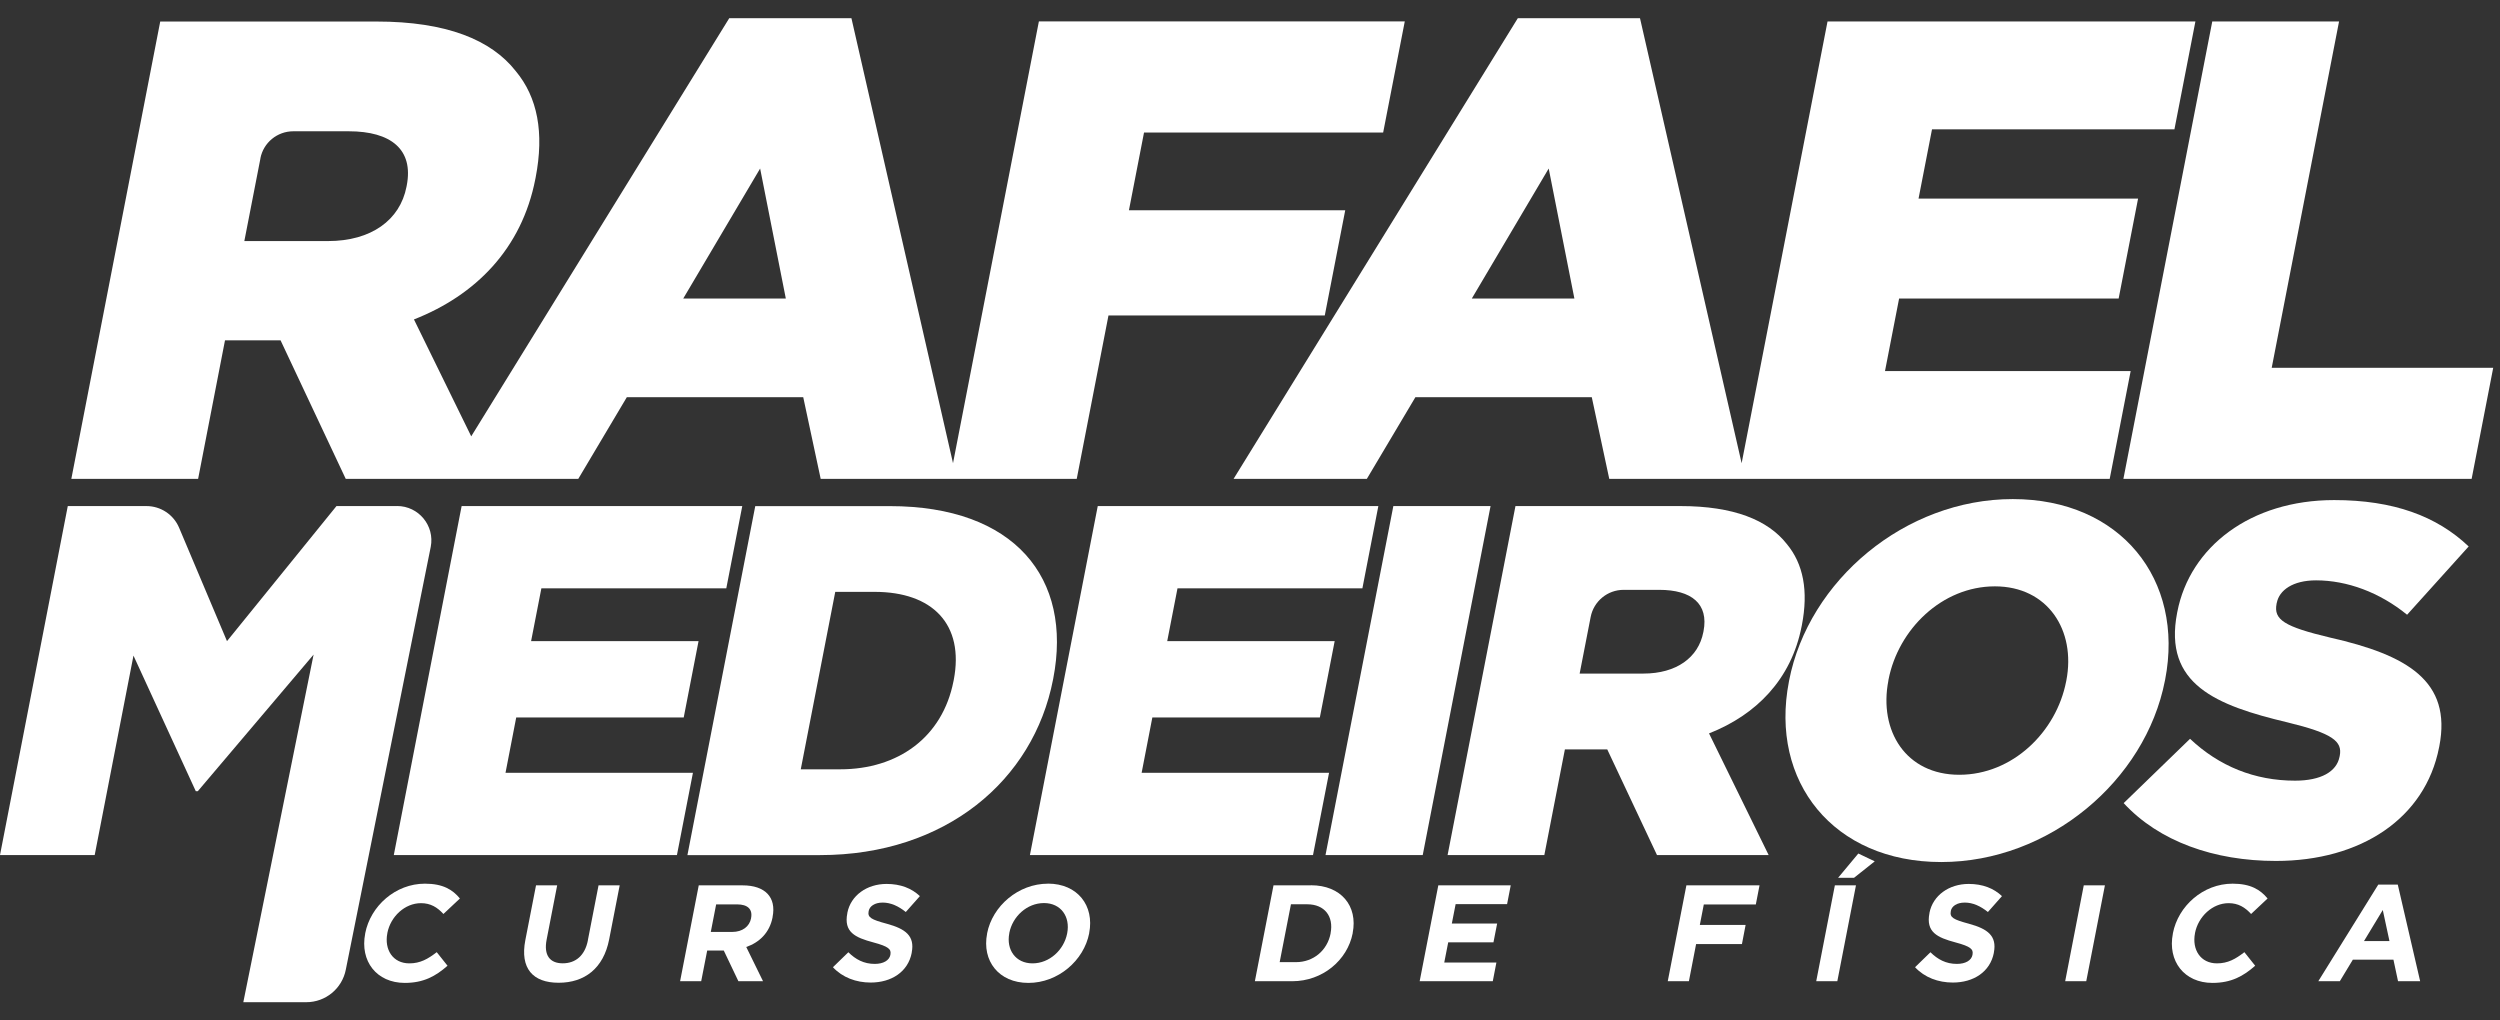 <svg xmlns="http://www.w3.org/2000/svg" width="98" height="40" viewBox="0 0 98 40" fill="none"><rect x="0" y="0" width="98" height="40" fill="#333333" stroke="none"/><path d="M8.82 13.341H10.998L13.553 18.772H22.668L24.571 15.571H31.487L32.171 18.772H42.208L43.452 12.367H51.931L52.733 8.243H44.254L44.846 5.194H54.22L55.067 0.84H40.724L37.358 18.157L33.376 0.714H28.586L18.472 17.104L16.227 12.522C18.64 11.575 20.454 9.755 20.986 7.014L20.996 6.964C21.339 5.196 21.071 3.813 20.219 2.789C19.255 1.559 17.498 0.844 14.758 0.844H6.281L2.796 18.772H7.766L8.82 13.341ZM29.797 6.606L30.804 11.702H26.783L29.797 6.606ZM10.207 6.208C10.326 5.591 10.868 5.146 11.497 5.146H13.668C15.332 5.146 16.218 5.863 15.944 7.273L15.934 7.323C15.68 8.63 14.548 9.45 12.857 9.45H9.578L10.209 6.21L10.207 6.208Z" fill="white"></path><path d="M53.58 18.772L55.483 15.571H62.398L63.083 18.772H82.7L83.522 14.545H73.892L74.445 11.702H83.051L83.813 7.784H75.207L75.735 5.069H85.238L86.06 0.842H71.639L68.272 18.159L64.288 0.714H59.498L48.356 18.772H53.58ZM60.709 6.606L61.716 11.702H57.695L60.709 6.606Z" fill="white"></path><path d="M89.051 14.417L91.691 0.842H86.721L83.237 18.772H96.888L97.734 14.417H89.051Z" fill="white"></path><path d="M15.566 19.838H13.19L8.898 25.133L7.021 20.687C6.803 20.172 6.3 19.838 5.741 19.838H2.657L0 33.518H3.712L5.232 25.7L7.675 31.015H7.754L12.293 25.66L9.538 39.286H12.008C12.764 39.286 13.412 38.75 13.556 38.009L16.885 21.437C17.047 20.608 16.41 19.836 15.566 19.836V19.838Z" fill="white"></path><path d="M19.816 30.294L20.236 28.124H26.802L27.383 25.133H20.819L21.222 23.062H28.471L29.097 19.838H18.096L15.437 33.518H26.536L27.163 30.294H19.816Z" fill="white"></path><path d="M41.279 26.64L41.287 26.601C42.054 22.654 39.767 19.84 34.882 19.84H29.606L26.947 33.52H32.146C37.069 33.52 40.511 30.589 41.279 26.641V26.64ZM37.386 26.659L37.378 26.697C36.948 28.905 35.201 30.157 32.935 30.157H31.39L32.742 23.201H34.287C36.552 23.201 37.81 24.47 37.386 26.659Z" fill="white"></path><path d="M53.406 23.062L54.031 19.838H43.032L40.373 33.518H51.47L52.099 30.294H44.752L45.172 28.124H51.738L52.319 25.133H45.755L46.158 23.062H53.406Z" fill="white"></path><path d="M58.43 19.838H54.619L51.96 33.518H55.771L58.43 19.838Z" fill="white"></path><path d="M70.625 24.547L70.633 24.509C70.895 23.161 70.691 22.104 70.041 21.323C69.304 20.386 67.964 19.838 65.873 19.838H59.406L56.746 33.518H60.538L61.344 29.376H63.004L64.954 33.518H69.331L66.994 28.749C68.835 28.026 70.218 26.64 70.625 24.547ZM66.778 24.744L66.77 24.782C66.577 25.779 65.713 26.404 64.423 26.404H61.922L62.354 24.185C62.474 23.568 63.016 23.122 63.644 23.122H65.042C66.311 23.122 66.986 23.67 66.778 24.744Z" fill="white"></path><path d="M76.098 33.792C80.319 33.792 84.102 30.606 84.866 26.678L84.874 26.64C85.637 22.711 83.123 19.564 78.901 19.564C74.68 19.564 70.897 22.75 70.133 26.678L70.126 26.717C69.362 30.645 71.876 33.792 76.096 33.792H76.098ZM74.023 26.678L74.03 26.64C74.414 24.665 76.129 22.985 78.2 22.985C80.271 22.985 81.383 24.705 81 26.678L80.992 26.717C80.608 28.691 78.894 30.371 76.803 30.371C74.713 30.371 73.641 28.651 74.025 26.678H74.023Z" fill="white"></path><path d="M89.251 23.629C89.346 23.141 89.872 22.75 90.79 22.75C92.001 22.75 93.279 23.218 94.358 24.098L96.772 21.421C95.518 20.23 93.823 19.603 91.498 19.603C88.216 19.603 85.846 21.441 85.352 23.98L85.344 24.019C84.797 26.832 86.885 27.654 89.668 28.317C91.44 28.747 91.828 29.06 91.718 29.627L91.71 29.665C91.596 30.251 90.981 30.602 89.965 30.602C88.381 30.602 86.987 30.035 85.85 28.961L83.248 31.482C84.636 32.986 86.794 33.749 89.216 33.749C92.537 33.749 95.069 32.089 95.613 29.293L95.621 29.254C96.118 26.694 94.361 25.677 91.347 24.995C89.537 24.564 89.12 24.291 89.242 23.666L89.249 23.627L89.251 23.629Z" fill="white"></path><path d="M15.184 36.575C15.309 35.93 15.869 35.404 16.503 35.404C16.879 35.404 17.143 35.566 17.382 35.828L18.028 35.221C17.745 34.877 17.367 34.64 16.657 34.64C15.502 34.64 14.523 35.516 14.316 36.586V36.596C14.104 37.676 14.762 38.53 15.869 38.53C16.594 38.53 17.074 38.272 17.543 37.857L17.12 37.325C16.773 37.593 16.474 37.764 16.046 37.764C15.4 37.764 15.059 37.226 15.184 36.582V36.571V36.575Z" fill="white"></path><path d="M23.046 36.86C22.93 37.456 22.564 37.762 22.059 37.762C21.553 37.762 21.309 37.446 21.428 36.833L21.841 34.706H21.012L20.593 36.854C20.379 37.961 20.886 38.524 21.899 38.524C22.911 38.524 23.657 37.965 23.879 36.825L24.292 34.704H23.463L23.044 36.858L23.046 36.86Z" fill="white"></path><path d="M29.111 34.704H27.391L26.66 38.464H27.487L27.722 37.261H28.372L28.945 38.464H29.911L29.253 37.122C29.766 36.945 30.169 36.563 30.285 35.957V35.946C30.438 35.173 29.996 34.706 29.109 34.706L29.111 34.704ZM29.442 35.988V36C29.379 36.316 29.107 36.532 28.702 36.532H27.863L28.073 35.452H28.897C29.3 35.452 29.512 35.635 29.442 35.99V35.988Z" fill="white"></path><path d="M34.053 35.709C34.09 35.527 34.283 35.381 34.601 35.381C34.919 35.381 35.22 35.52 35.507 35.751L36.059 35.128C35.737 34.822 35.303 34.65 34.753 34.65C33.984 34.65 33.349 35.101 33.216 35.784V35.794C33.068 36.54 33.517 36.75 34.238 36.943C34.836 37.103 34.944 37.211 34.904 37.421V37.431C34.857 37.651 34.628 37.785 34.29 37.785C33.86 37.785 33.54 37.608 33.255 37.328L32.651 37.915C33.025 38.318 33.562 38.516 34.13 38.516C34.942 38.516 35.594 38.098 35.739 37.352V37.34C35.868 36.684 35.492 36.411 34.767 36.212C34.148 36.046 34.003 35.965 34.051 35.718V35.707L34.053 35.709Z" fill="white"></path><path d="M41.08 34.64C39.919 34.64 38.903 35.516 38.695 36.586V36.596C38.485 37.664 39.15 38.53 40.313 38.53C41.476 38.53 42.488 37.654 42.696 36.584V36.573C42.906 35.504 42.241 34.638 41.08 34.638V34.64ZM41.832 36.584V36.594C41.705 37.238 41.14 37.764 40.475 37.764C39.809 37.764 39.439 37.226 39.565 36.582V36.571C39.692 35.926 40.257 35.4 40.924 35.4C41.591 35.4 41.96 35.938 41.834 36.582L41.832 36.584Z" fill="white"></path><path d="M51.389 34.704H49.922L49.191 38.464H50.658C51.841 38.464 52.818 37.643 53.025 36.584V36.573C53.233 35.514 52.572 34.702 51.389 34.702V34.704ZM52.159 36.594C52.028 37.261 51.482 37.716 50.803 37.716H50.163L50.605 35.448H51.243C51.92 35.448 52.288 35.915 52.159 36.582V36.594Z" fill="white"></path><path d="M55.651 38.464H58.517L58.659 37.73H56.615L56.77 36.939H58.544L58.688 36.202H56.912L57.061 35.441H59.078L59.221 34.704H56.382L55.651 38.464Z" fill="white"></path><path d="M65.376 38.464H66.205L66.487 37.008H68.284L68.428 36.258H66.633L66.789 35.456H68.828L68.974 34.704H66.107L65.376 38.464Z" fill="white"></path><path d="M72.054 34.409H72.679L73.49 33.765L72.846 33.458L72.054 34.409Z" fill="white"></path><path d="M71.196 38.464H72.023L72.754 34.704H71.927L71.196 38.464Z" fill="white"></path><path d="M76.472 35.709C76.508 35.527 76.701 35.381 77.019 35.381C77.338 35.381 77.638 35.52 77.926 35.751L78.477 35.128C78.155 34.822 77.721 34.65 77.172 34.65C76.402 34.65 75.768 35.101 75.635 35.784V35.794C75.488 36.54 75.938 36.75 76.657 36.943C77.255 37.103 77.363 37.211 77.322 37.421V37.431C77.278 37.651 77.046 37.785 76.709 37.785C76.279 37.785 75.959 37.608 75.673 37.328L75.07 37.915C75.444 38.318 75.98 38.516 76.551 38.516C77.363 38.516 78.013 38.098 78.159 37.352V37.34C78.288 36.684 77.912 36.411 77.187 36.212C76.568 36.046 76.424 35.965 76.472 35.718V35.707V35.709Z" fill="white"></path><path d="M80.955 38.464H81.781L82.513 34.704H81.684L80.955 38.464Z" fill="white"></path><path d="M86.044 36.575C86.17 35.93 86.729 35.404 87.363 35.404C87.739 35.404 88.004 35.566 88.243 35.828L88.889 35.221C88.605 34.877 88.227 34.64 87.517 34.64C86.362 34.64 85.383 35.516 85.177 36.586V36.596C84.964 37.676 85.622 38.53 86.729 38.53C87.454 38.53 87.934 38.272 88.403 37.857L87.98 37.325C87.633 37.593 87.334 37.764 86.906 37.764C86.26 37.764 85.919 37.226 86.044 36.582V36.571V36.575Z" fill="white"></path><path d="M93.228 34.677L90.877 38.464H91.721L92.231 37.62H93.823L94.003 38.464H94.87L93.993 34.677H93.228ZM92.668 36.891L93.405 35.672L93.667 36.891H92.666H92.668Z" fill="white"></path></svg>